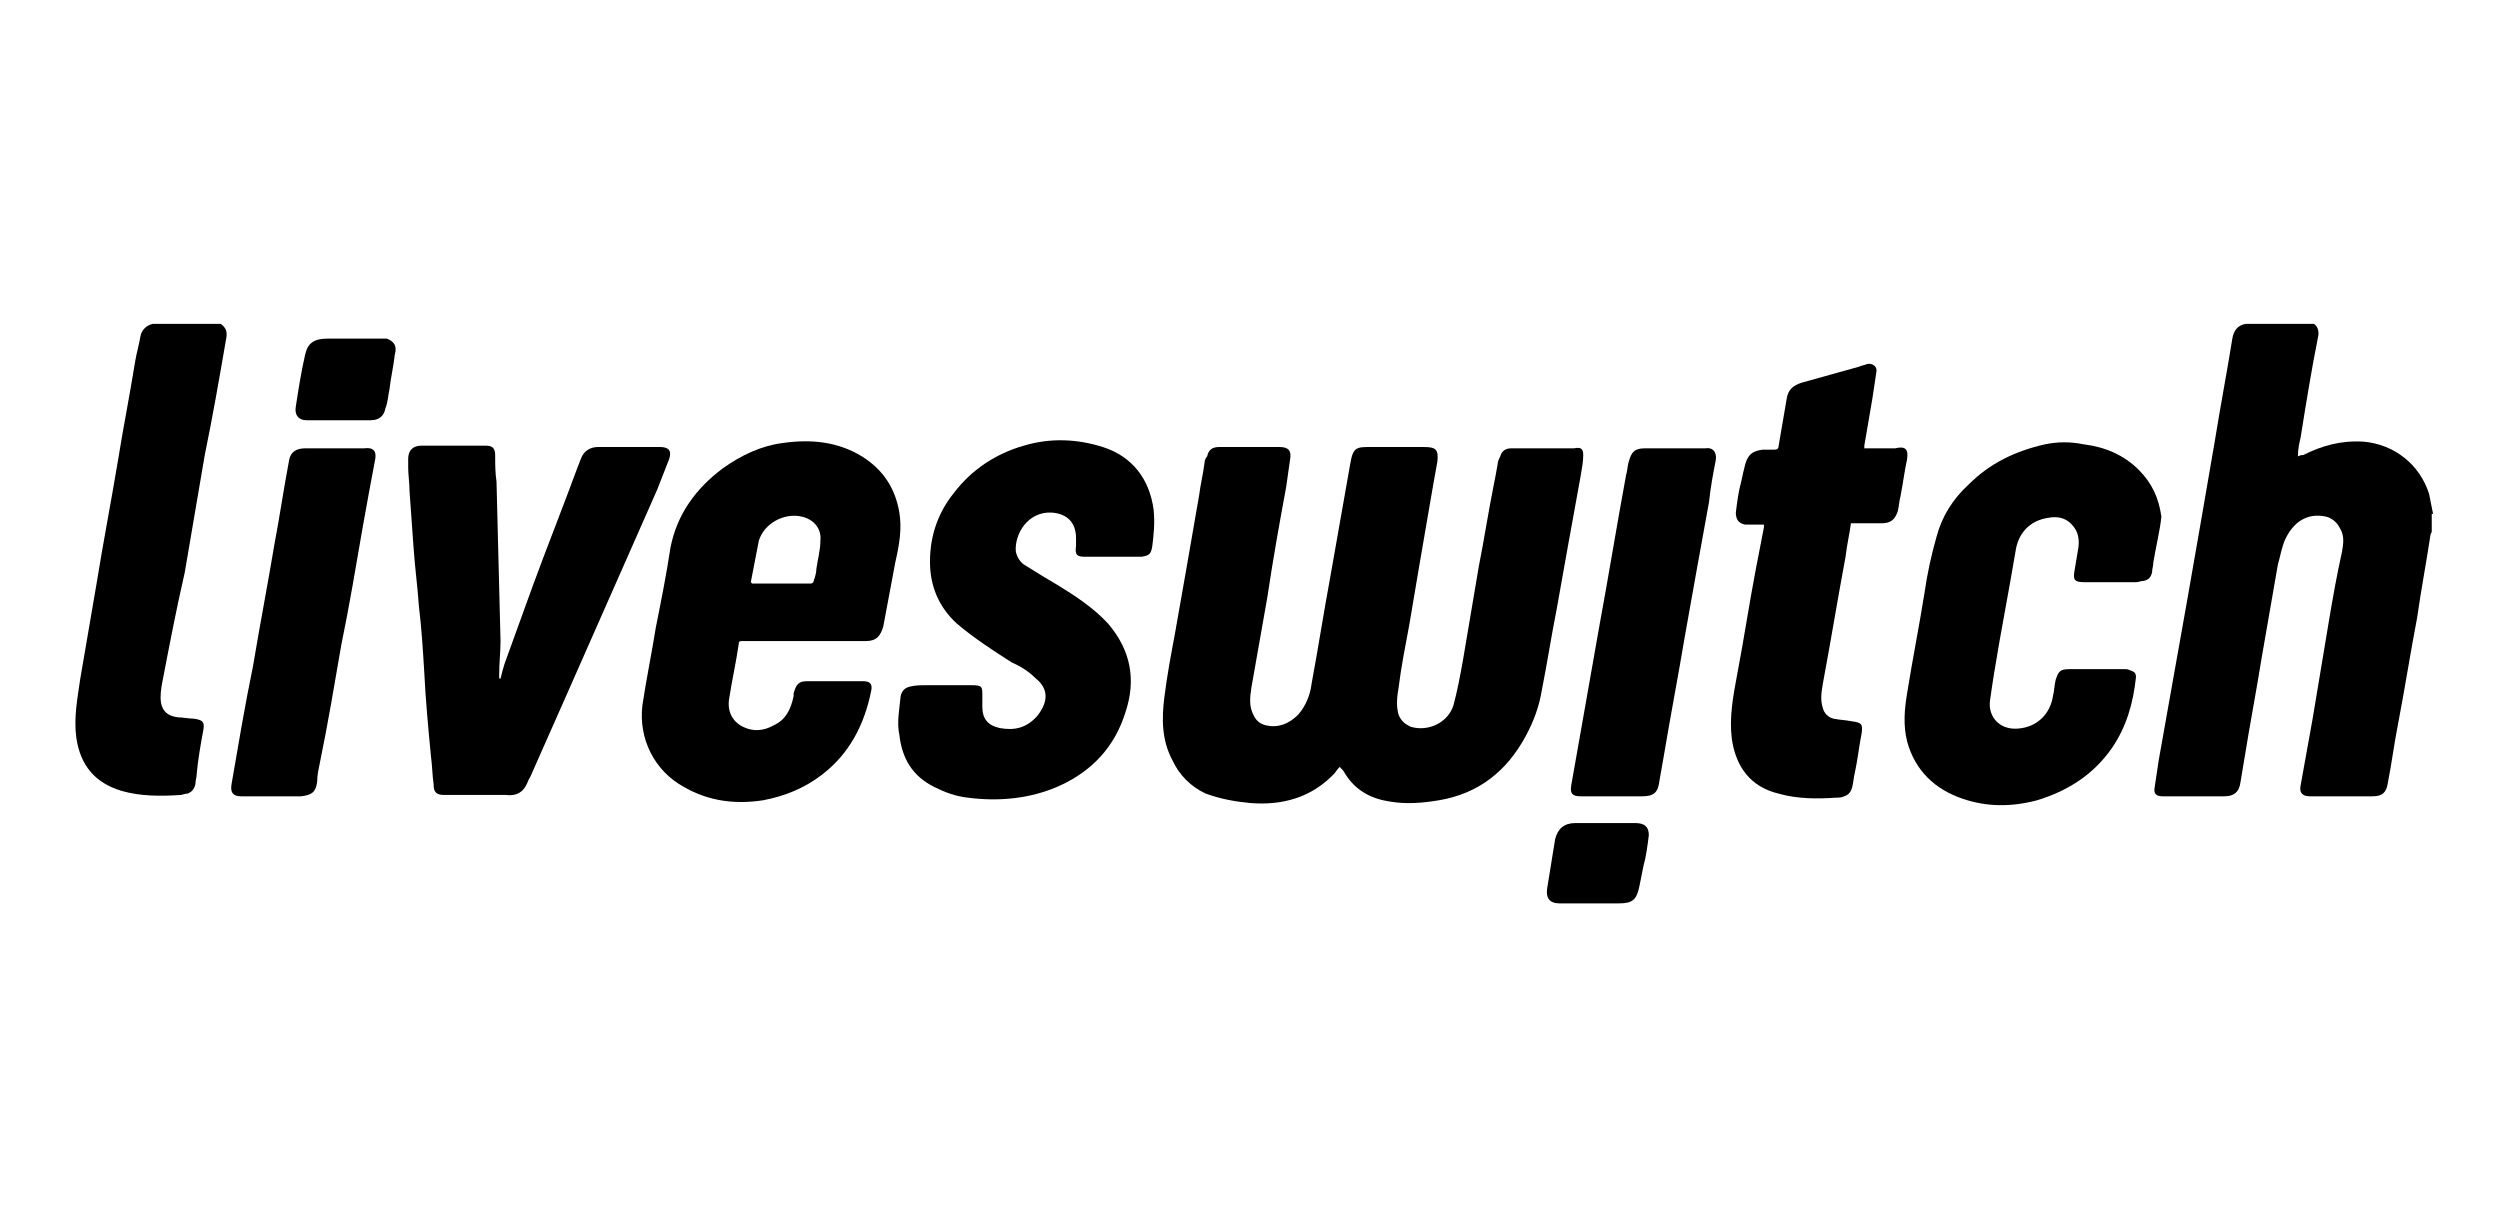 <?xml version="1.0" encoding="UTF-8"?>
<!-- Generator: Adobe Illustrator 27.5.0, SVG Export Plug-In . SVG Version: 6.00 Build 0)  -->
<svg xmlns="http://www.w3.org/2000/svg" xmlns:xlink="http://www.w3.org/1999/xlink" version="1.1" id="Layer_1" x="0px" y="0px" viewBox="0 0 186.8 92" style="enable-background:new 0 0 186.8 92;" xml:space="preserve">
<g>
	<path d="M181.7,38.2v1.5c0,0.1-0.1,0.2-0.1,0.3c-0.3,2-0.7,4.1-1,6.2c-0.5,2.6-0.9,5.2-1.4,7.8c-0.3,1.5-0.5,3.1-0.8,4.6   c-0.1,0.6-0.4,0.9-1.1,0.9c-0.9,0-1.8,0-2.8,0c-0.6,0-1.3,0-1.9,0c-0.6,0-0.8-0.3-0.7-0.8c0.3-1.7,0.6-3.3,0.9-5   c0.4-2.4,0.8-4.8,1.2-7.2c0.3-1.8,0.6-3.5,1-5.3c0.1-0.6,0.2-1.2-0.2-1.8c-0.2-0.4-0.6-0.7-1-0.8c-1.4-0.3-2.4,0.4-3,1.6   c-0.3,0.6-0.4,1.3-0.6,2c-0.4,2.3-0.8,4.6-1.2,6.9c-0.4,2.5-0.9,5.1-1.3,7.6c-0.1,0.6-0.2,1.2-0.3,1.8c-0.1,0.7-0.5,1-1.2,1   c-1.5,0-3.1,0-4.6,0c-0.5,0-0.7-0.2-0.6-0.7c0.1-0.7,0.2-1.3,0.3-2c0.7-3.9,1.4-7.9,2.1-11.8c0.7-4,1.4-8,2.1-12.1   c0.4-2.5,0.9-5.1,1.3-7.6c0.1-0.6,0.4-1,1-1.1h5.1c0.3,0.2,0.4,0.6,0.3,1c-0.5,2.5-0.9,5-1.3,7.5c-0.1,0.4-0.2,0.9-0.2,1.4   c0.2-0.1,0.3-0.1,0.4-0.1c1.4-0.7,2.8-1.1,4.5-1c2.3,0.2,4.2,1.7,4.9,3.9c0.1,0.5,0.2,1,0.3,1.5C181.6,38.4,181.7,38.3,181.7,38.2z   "></path>
	<path d="M12.2,50.6c-0.1,0.5-0.2,1-0.2,1.5c0,1,0.5,1.4,1.3,1.5c0.4,0,0.8,0.1,1.2,0.1c0.6,0.1,0.8,0.2,0.7,0.8   c-0.2,1.1-0.4,2.2-0.5,3.3c0,0.3-0.1,0.5-0.1,0.8c-0.1,0.4-0.3,0.6-0.6,0.7c-0.2,0-0.4,0.1-0.5,0.1c-1.5,0.1-3,0.1-4.4-0.3   c-2-0.6-3.1-1.9-3.4-4c-0.2-1.5,0.1-3,0.3-4.4c0.4-2.3,0.8-4.7,1.2-7c0.5-3.1,1.1-6.2,1.6-9.2c0.4-2.5,0.9-5,1.3-7.5   c0.1-0.6,0.3-1.3,0.4-1.9c0.1-0.5,0.5-0.8,0.9-0.9h5.1c0.4,0.3,0.5,0.6,0.4,1.1c-0.5,2.9-1,5.8-1.6,8.7c-0.5,2.9-1,5.9-1.5,8.8   C13.2,45.4,12.7,48,12.2,50.6z"></path>
	<path d="M118.3,34c0,0.5-0.1,1-0.2,1.6c-0.6,3.3-1.2,6.6-1.8,10c-0.4,2-0.7,4-1.1,6c-0.2,1.2-0.6,2.3-1.2,3.4   c-1.4,2.6-3.5,4.3-6.5,4.8c-1.2,0.2-2.4,0.3-3.6,0.1c-1.4-0.2-2.6-0.8-3.4-2.1c-0.1-0.2-0.2-0.3-0.4-0.5c-0.2,0.2-0.3,0.4-0.4,0.5   c-1.7,1.8-3.9,2.4-6.3,2.2c-1.1-0.1-2.2-0.3-3.3-0.7c-1.1-0.5-2-1.4-2.5-2.5c-0.8-1.5-0.8-3.1-0.6-4.7c0.2-1.6,0.5-3.2,0.8-4.8   c0.6-3.4,1.2-6.8,1.8-10.3c0.1-0.8,0.3-1.6,0.4-2.4c0-0.2,0.1-0.4,0.2-0.5c0.1-0.5,0.4-0.7,0.9-0.7c1.5,0,3,0,4.5,0   c0.7,0,0.9,0.3,0.8,0.9c-0.1,0.7-0.2,1.4-0.3,2.1c-0.5,2.7-1,5.5-1.4,8.2c-0.4,2.3-0.8,4.5-1.2,6.8c-0.1,0.7-0.2,1.4,0.2,2.1   c0.2,0.4,0.5,0.6,0.9,0.7c0.9,0.2,1.7-0.1,2.4-0.8c0.6-0.7,0.9-1.5,1-2.3c0.5-2.7,0.9-5.3,1.4-8c0.5-2.8,1-5.7,1.5-8.5   c0.2-1.2,0.5-1.2,1.5-1.2h4c0.9,0,1.1,0.2,1,1.1c-0.2,1.1-0.4,2.2-0.6,3.4c-0.5,2.9-1,5.8-1.5,8.8c-0.3,1.6-0.6,3.1-0.8,4.7   c-0.1,0.6-0.2,1.3,0,2c0.2,0.5,0.5,0.7,0.9,0.9c1.3,0.4,2.8-0.3,3.2-1.6c0.3-1.1,0.5-2.2,0.7-3.3c0.4-2.4,0.8-4.7,1.2-7.1   c0.4-2,0.7-4,1.1-6c0.1-0.5,0.2-1,0.3-1.6c0-0.2,0.1-0.4,0.2-0.6c0.1-0.4,0.4-0.6,0.8-0.6c0.5,0,1,0,1.5,0c1.1,0,2.2,0,3.2,0   C118.1,33.4,118.3,33.5,118.3,34z"></path>
	<path d="M67.2,38.3c-0.3-1.8-1.2-3.2-2.8-4.2c-1.8-1.1-3.8-1.3-5.9-1C56.9,33.3,55.4,34,54,35c-2,1.5-3.4,3.4-3.9,5.9   c-0.3,2-0.7,4-1.1,6c-0.3,1.9-0.7,3.8-1,5.8c-0.3,2.5,0.9,4.9,3.1,6.1c1.9,1.1,3.9,1.3,5.9,1c1.6-0.3,3.1-0.9,4.4-1.9   c2.1-1.6,3.2-3.8,3.7-6.3c0.1-0.5-0.1-0.7-0.6-0.7c-1.4,0-2.8,0-4.2,0c-0.6,0-0.8,0.2-1,0.9c0,0.1,0,0.1,0,0.2   c-0.2,1-0.6,1.8-1.5,2.2c-0.7,0.4-1.5,0.5-2.3,0.1c-0.8-0.4-1.2-1.2-1-2.2c0.2-1.3,0.5-2.6,0.7-4c0-0.2,0.1-0.2,0.3-0.2   c1.5,0,3.1,0,4.6,0c0,0,0,0,0,0c1.5,0,3.1,0,4.6,0c0.8,0,1.1-0.4,1.3-1.1c0.3-1.6,0.6-3.2,0.9-4.8C67.2,40.7,67.4,39.5,67.2,38.3z    M61,42.5c0,0.3-0.1,0.6-0.2,0.9c0,0.1-0.1,0.2-0.2,0.2c-1.5,0-3,0-4.4,0c0,0,0,0-0.1-0.1c0.2-1,0.4-2.1,0.6-3.1   c0.4-1.3,1.9-2.1,3.2-1.8c0.9,0.2,1.5,0.9,1.4,1.8C61.3,41.1,61.1,41.8,61,42.5z"></path>
	<path d="M86.1,40.8c-0.1,0.6-0.2,0.7-0.8,0.8c-0.7,0-1.4,0-2.2,0c0,0,0,0,0,0c-0.7,0-1.3,0-2,0c-0.6,0-0.8-0.1-0.7-0.8   c0-0.2,0-0.4,0-0.6c0-1.1-0.6-1.8-1.8-1.9c-1.8-0.1-2.8,1.6-2.7,2.9c0.1,0.5,0.4,0.9,0.8,1.1c0.8,0.5,1.6,1,2.3,1.4   c1.3,0.8,2.7,1.7,3.8,2.9c1.7,2,2.1,4.2,1.3,6.6c-0.8,2.6-2.5,4.4-4.9,5.5c-2.2,1-4.6,1.2-6.9,0.9c-0.9-0.1-1.7-0.4-2.5-0.8   c-1.6-0.8-2.4-2.1-2.6-3.9C67,54,67.2,53,67.3,52c0.1-0.4,0.3-0.6,0.7-0.7c0.4-0.1,0.8-0.1,1.2-0.1c1.1,0,2.2,0,3.4,0   c0.8,0,0.8,0.1,0.8,0.8c0,0.3,0,0.5,0,0.8c0,0.9,0.4,1.4,1.3,1.6c1.1,0.2,2,0,2.8-0.9c0.8-1,0.9-2-0.1-2.8   c-0.5-0.5-1.1-0.9-1.8-1.2c-1.4-0.9-2.8-1.8-4.1-2.9c-1.2-1.1-1.9-2.5-2-4.2c-0.1-2.1,0.5-4,1.8-5.6c1.3-1.7,3.1-2.9,5.2-3.5   c2-0.6,4-0.5,5.9,0.1c2.2,0.7,3.5,2.4,3.8,4.7C86.3,39.1,86.2,40,86.1,40.8z"></path>
	<path d="M160.9,42c0,0.3-0.1,0.5-0.1,0.8c-0.1,0.3-0.2,0.5-0.6,0.6c-0.2,0-0.4,0.1-0.6,0.1c-0.6,0-1.2,0-1.9,0c-0.7,0-1.4,0-2,0   c-0.7,0-0.8-0.2-0.7-0.8c0.1-0.6,0.2-1.2,0.3-1.8c0.1-0.8-0.1-1.4-0.7-1.9c-0.5-0.4-1.1-0.4-1.6-0.3c-1.3,0.2-2.2,1.1-2.4,2.5   c-0.5,3-1.1,6-1.6,9.1c-0.1,0.6-0.2,1.3-0.3,2c-0.2,1.3,0.8,2.4,2.4,2.1c1.2-0.2,2.1-1.1,2.3-2.4c0.1-0.4,0.1-0.8,0.2-1.2   c0.2-0.6,0.3-0.8,1-0.8c1.4,0,2.8,0,4.2,0c0.1,0,0.2,0,0.4,0.1c0.3,0.1,0.4,0.2,0.4,0.5c-0.2,1.9-0.7,3.7-1.8,5.3   c-1.4,2-3.3,3.2-5.6,3.9c-1.9,0.5-3.7,0.5-5.5-0.1c-2.1-0.7-3.6-2.1-4.2-4.3c-0.3-1.2-0.2-2.4,0-3.6c0.4-2.5,0.9-5,1.3-7.5   c0.2-1.4,0.5-2.8,0.9-4.2c0.4-1.5,1.2-2.8,2.4-3.9c1.6-1.6,3.5-2.5,5.7-3c1-0.2,1.9-0.2,2.9,0c1.6,0.2,3,0.8,4.1,1.9   c1,1,1.5,2.1,1.7,3.5C161.4,39.6,161.1,40.8,160.9,42z"></path>
	<path d="M50,34.3c-0.3,0.8-0.6,1.5-0.9,2.3L42.3,52c-0.9,2-1.8,4.1-2.7,6.1c-0.1,0.1-0.1,0.2-0.2,0.4c-0.3,0.7-0.8,1-1.6,0.9   c-1.2,0-2.5,0-3.7,0c-0.3,0-0.6,0-0.9,0c-0.6,0-0.8-0.2-0.8-0.8c-0.1-0.7-0.1-1.4-0.2-2.1c-0.2-2.1-0.4-4.2-0.5-6.3   c-0.1-1.6-0.2-3.3-0.4-4.9c-0.1-1.5-0.3-2.9-0.4-4.4c-0.1-1.4-0.2-2.8-0.3-4.2c0-0.6-0.1-1.2-0.1-1.8c0-0.2,0-0.4,0-0.6   c0-0.6,0.3-1,1-1c1.6,0,3.2,0,4.8,0c0.5,0,0.7,0.2,0.7,0.7c0,0.7,0,1.3,0.1,2c0.1,4,0.2,7.9,0.3,11.9c0,0.8-0.1,1.6-0.1,2.5v0.3   c0,0,0.1,0,0.1,0c0.1-0.4,0.2-0.8,0.3-1.1c0.7-1.9,1.4-3.9,2.1-5.8c1.1-3,2.3-6,3.4-9c0.1-0.2,0.1-0.3,0.2-0.5   c0.2-0.6,0.7-0.9,1.3-0.9c1.5,0,3.1,0,4.6,0C50,33.4,50.2,33.7,50,34.3z"></path>
	<path d="M142.5,34.3c-0.2,0.9-0.3,1.8-0.5,2.8c-0.1,0.4-0.1,0.7-0.2,1.1c-0.2,0.6-0.5,0.9-1.2,0.9c-0.7,0-1.3,0-2,0h-0.3   c-0.1,0.8-0.3,1.6-0.4,2.5c-0.6,3.2-1.1,6.3-1.7,9.5c-0.1,0.6-0.2,1.2,0,1.8c0.1,0.4,0.4,0.7,0.8,0.8c0.5,0.1,0.9,0.1,1.4,0.2   c0.7,0.1,0.8,0.2,0.7,0.9c-0.2,1-0.3,2-0.5,2.9c-0.1,0.4-0.1,0.7-0.2,1.1c-0.1,0.4-0.3,0.6-0.6,0.7c-0.2,0.1-0.4,0.1-0.6,0.1   c-1.4,0.1-2.9,0.1-4.3-0.3c-2.1-0.5-3.2-2-3.5-4.1c-0.2-1.6,0.1-3.2,0.4-4.8c0.5-2.6,0.9-5.3,1.4-7.9c0.2-1,0.4-2.1,0.6-3.1   c0-0.1,0-0.1,0-0.2h-1c-0.1,0-0.3,0-0.4,0c-0.5-0.1-0.7-0.4-0.7-0.9c0.1-0.8,0.2-1.6,0.4-2.3c0.1-0.5,0.2-0.9,0.3-1.3   c0.2-0.7,0.5-1,1.3-1.1c0.3,0,0.6,0,0.9,0c0.2,0,0.3-0.1,0.3-0.3c0.2-1.2,0.4-2.3,0.6-3.5c0.1-0.7,0.5-1,1.1-1.2   c1.4-0.4,2.9-0.8,4.3-1.2c0.2-0.1,0.4-0.1,0.6-0.2c0.4-0.1,0.8,0.2,0.7,0.6c-0.1,0.7-0.2,1.3-0.3,2c-0.2,1.2-0.4,2.3-0.6,3.5   c0,0.1,0,0.1,0,0.2c0.1,0,0.2,0,0.4,0h1.9C142.4,33.3,142.6,33.6,142.5,34.3z"></path>
	<path d="M128.2,34.4c-0.2,1-0.4,2.1-0.5,3.1c-0.6,3.3-1.2,6.6-1.8,10c-0.5,3-1.1,6.1-1.6,9.1c-0.1,0.6-0.2,1.1-0.3,1.7   c-0.1,0.9-0.4,1.2-1.3,1.2c-0.8,0-1.5,0-2.3,0c-0.8,0-1.5,0-2.3,0c-0.6,0-0.8-0.2-0.7-0.8c0.2-1.1,0.4-2.3,0.6-3.4   c0.5-2.8,1-5.7,1.5-8.5c0.7-3.8,1.3-7.5,2-11.3c0.1-0.3,0.1-0.7,0.2-1c0.2-0.7,0.4-1,1.2-1c0.5,0,1.1,0,1.6,0h2.5   c0.1,0,0.2,0,0.4,0C128,33.4,128.3,33.8,128.2,34.4z"></path>
	<path d="M28,34.5c-0.3,1.6-0.6,3.2-0.9,4.9c-0.5,2.9-1,5.9-1.6,8.8c-0.5,2.9-1,5.9-1.6,8.8c-0.1,0.5-0.2,0.9-0.2,1.4   c-0.1,0.8-0.4,1-1.2,1.1c-0.8,0-1.5,0-2.3,0c-0.7,0-1.5,0-2.2,0c-0.6,0-0.8-0.3-0.7-0.9c0.5-2.9,1-5.9,1.6-8.8   c0.5-3,1.1-6.1,1.6-9.1c0.4-2.1,0.7-4.2,1.1-6.3c0.1-0.6,0.5-0.9,1.2-0.9c1,0,2,0,3.1,0c0.4,0,0.9,0,1.3,0   C27.9,33.4,28.2,33.7,28,34.5z"></path>
	<path d="M29.5,26.5c-0.1,0.9-0.3,1.7-0.4,2.6C29,29.5,29,30,28.8,30.5c-0.1,0.6-0.5,0.9-1.1,0.9c-0.8,0-1.6,0-2.4,0   c-0.8,0-1.6,0-2.4,0c-0.6,0-0.9-0.4-0.8-1c0.2-1.3,0.4-2.6,0.7-3.9c0.2-0.9,0.7-1.2,1.7-1.2c1.3,0,2.7,0,4.1,0c0.1,0,0.2,0,0.3,0   C29.4,25.5,29.7,25.8,29.5,26.5z"></path>
	<path d="M123.2,62.4c-0.1,0.8-0.2,1.6-0.4,2.3c-0.1,0.5-0.2,1-0.3,1.5c-0.2,1-0.5,1.3-1.5,1.3c-1.5,0-3,0-4.5,0   c-0.7,0-1-0.4-0.9-1.1c0.2-1.2,0.4-2.5,0.6-3.7c0.2-0.8,0.7-1.2,1.5-1.2c0.7,0,1.4,0,2.1,0c0.8,0,1.6,0,2.4,0   C122.9,61.5,123.2,61.8,123.2,62.4z"></path>
</g>
</svg>
